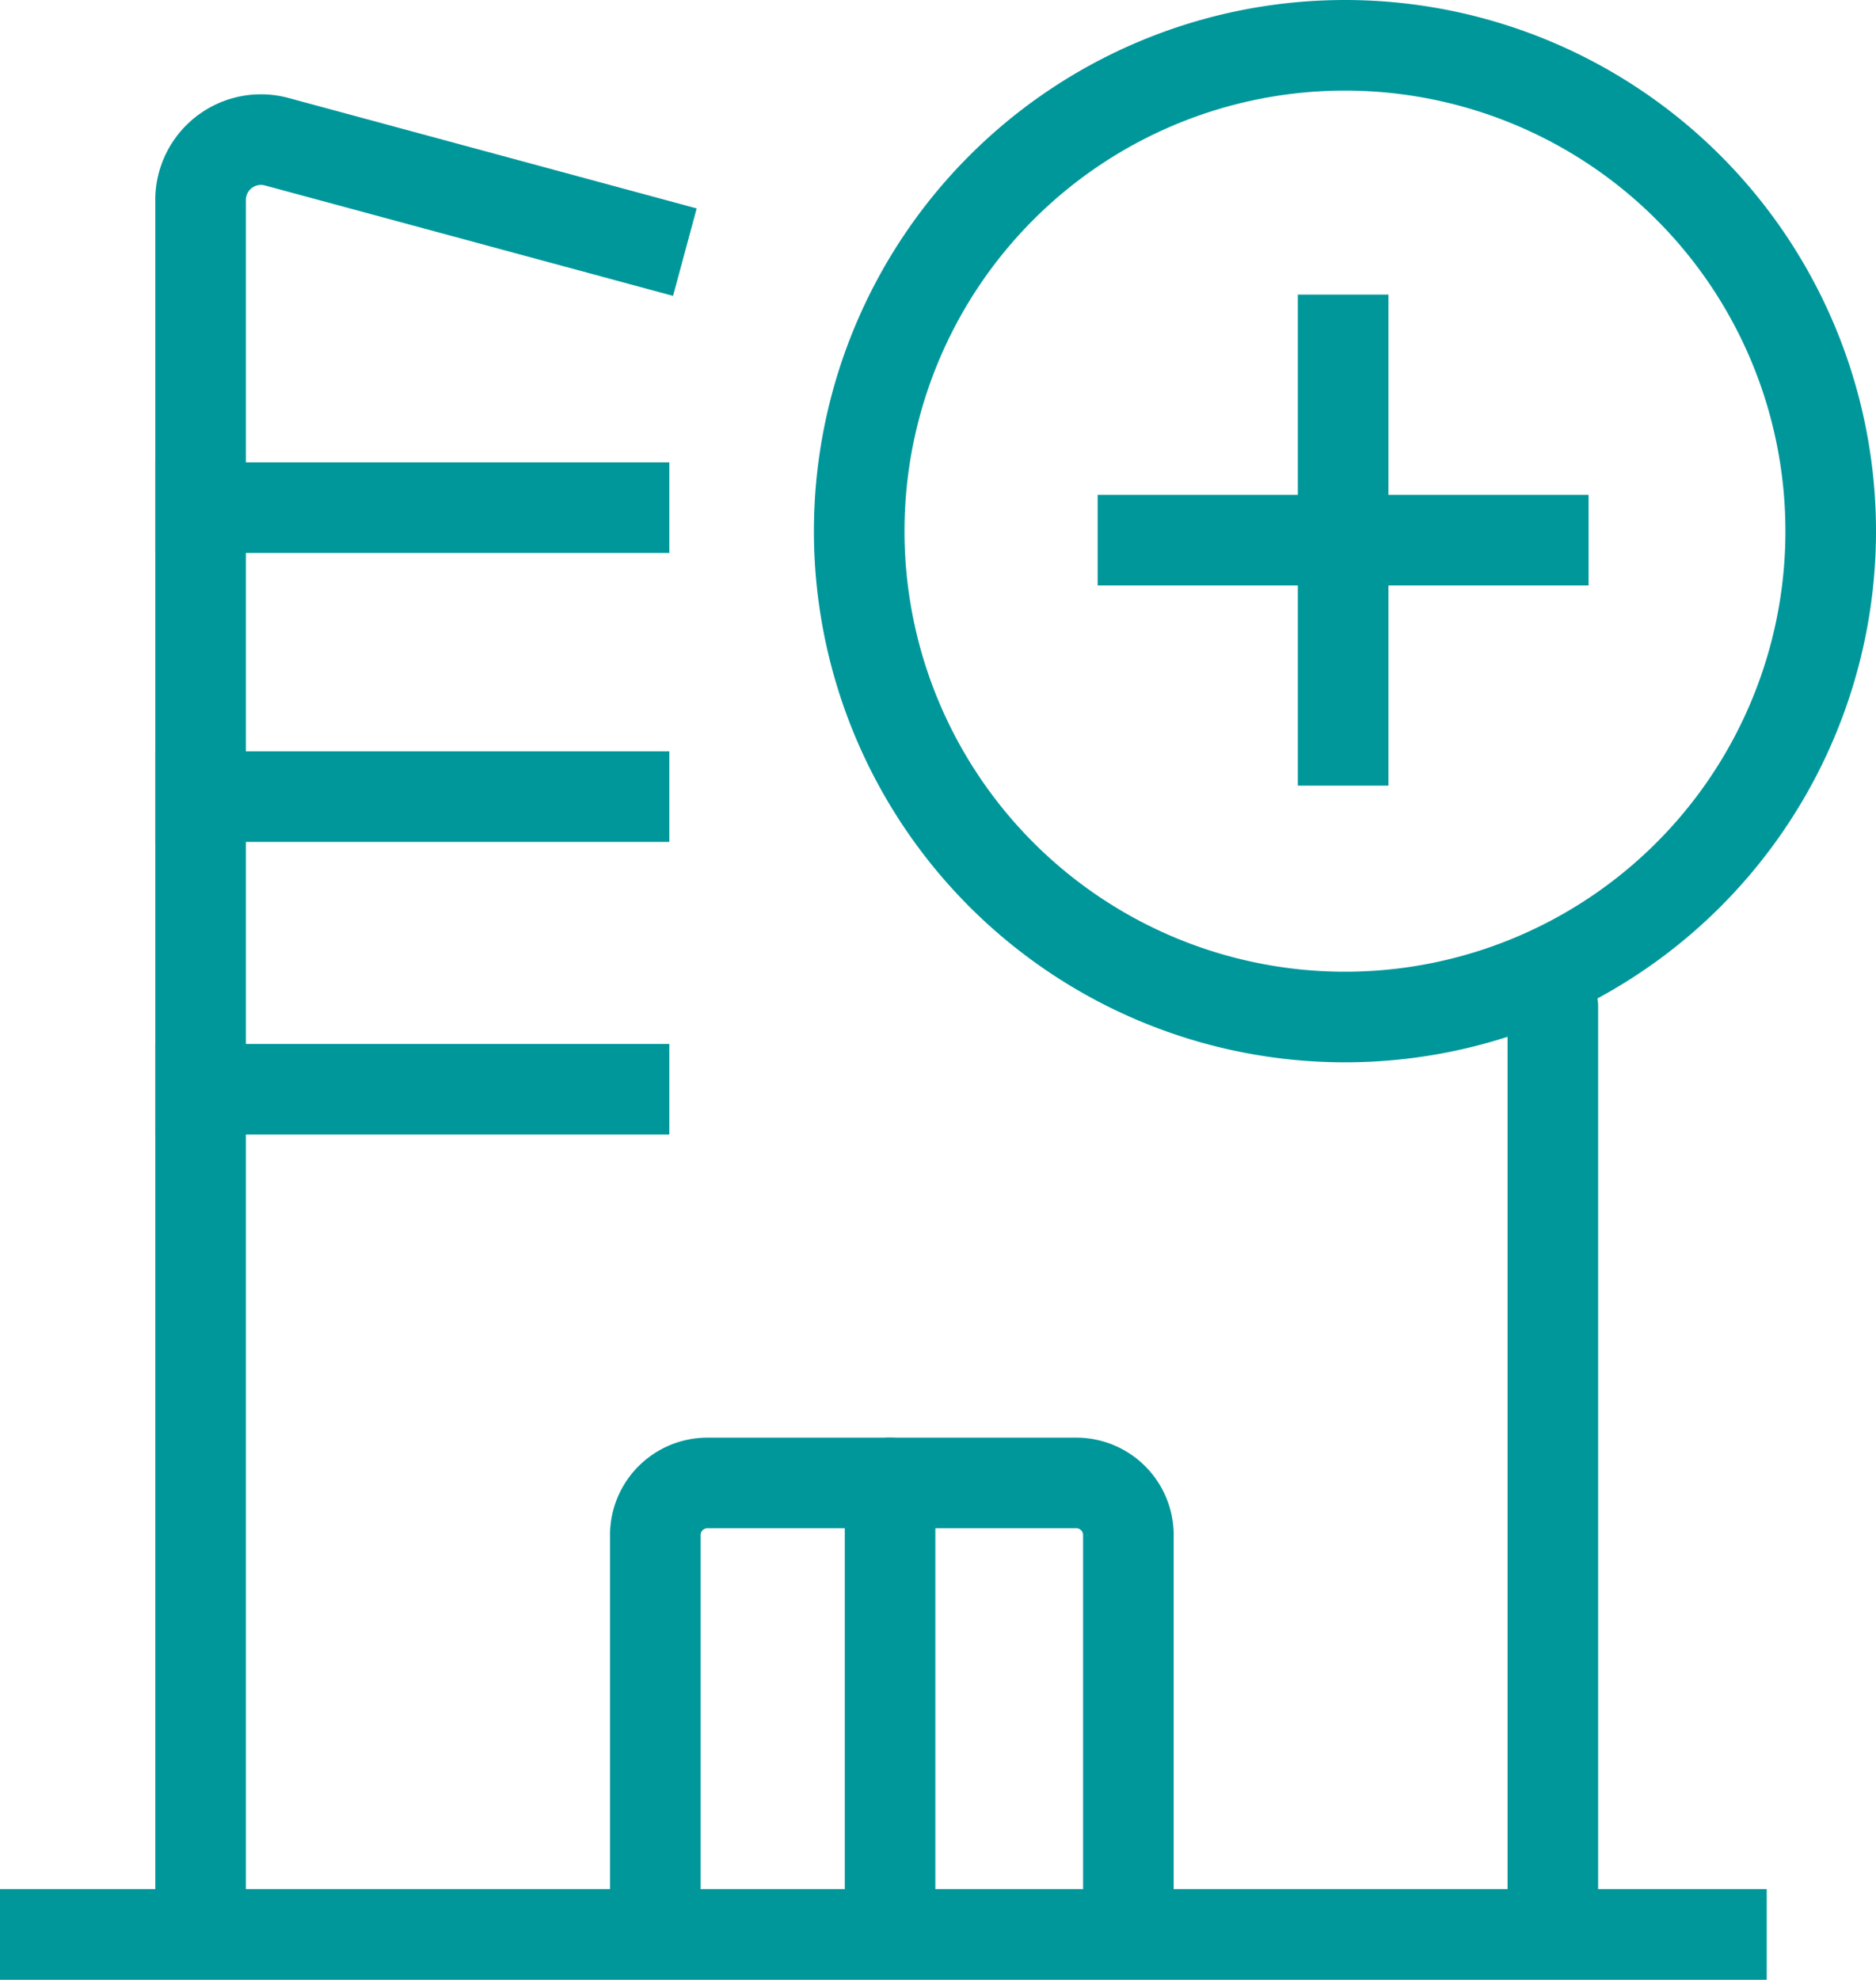<?xml version="1.0" encoding="UTF-8"?> <svg xmlns="http://www.w3.org/2000/svg" width="62.133" height="65.556" viewBox="0 0 62.133 65.556"><g id="Group_23" data-name="Group 23" transform="translate(1.5 1.499)"><path id="Stroke_1" data-name="Stroke 1" d="M0,58.955V2A2,2,0,0,1,2.521.07L14.592,3.336" transform="translate(5.143 3.123)" fill="none" stroke="#00979b" stroke-linecap="square" stroke-linejoin="round" stroke-miterlimit="10" stroke-width="3"></path><path id="Stroke_3" data-name="Stroke 3" d="M.821,0V30.382" transform="translate(49.109 31.816)" fill="none" stroke="#00979b" stroke-linecap="round" stroke-linejoin="round" stroke-miterlimit="10" stroke-width="3"></path><path id="Stroke_5" data-name="Stroke 5" d="M0,.821H55.514" transform="translate(0 61.736)" fill="none" stroke="#00979b" stroke-linecap="square" stroke-linejoin="round" stroke-miterlimit="10" stroke-width="3"></path><path id="Stroke_7" data-name="Stroke 7" d="M0,14.832V1.726A1.726,1.726,0,0,1,1.726,0H13.942a1.726,1.726,0,0,1,1.726,1.726V14.712" transform="translate(20.204 47.605)" fill="none" stroke="#00979b" stroke-linecap="round" stroke-linejoin="round" stroke-miterlimit="10" stroke-width="3"></path><path id="Stroke_9" data-name="Stroke 9" d="M.821,0V14.832" transform="translate(27.158 47.605)" fill="none" stroke="#00979b" stroke-linecap="round" stroke-linejoin="round" stroke-miterlimit="10" stroke-width="3"></path><path id="Stroke_11" data-name="Stroke 11" d="M0,.821H14.024" transform="translate(5.143 33.747)" fill="none" stroke="#00979b" stroke-linecap="square" stroke-linejoin="round" stroke-miterlimit="10" stroke-width="3"></path><path id="Stroke_13" data-name="Stroke 13" d="M0,.821H14.024" transform="translate(5.143 24.058)" fill="none" stroke="#00979b" stroke-linecap="square" stroke-linejoin="round" stroke-miterlimit="10" stroke-width="3"></path><path id="Stroke_15" data-name="Stroke 15" d="M0,.821H14.024" transform="translate(5.143 14.49)" fill="none" stroke="#00979b" stroke-linecap="square" stroke-linejoin="round" stroke-miterlimit="10" stroke-width="3"></path><path id="Stroke_17" data-name="Stroke 17" d="M0,16.087A16.088,16.088,0,1,0,16.087,0,16.088,16.088,0,0,0,0,16.087Z" transform="translate(26.957 0.001)" fill="none" stroke="#00979b" stroke-linecap="round" stroke-linejoin="round" stroke-miterlimit="10" stroke-width="3"></path><path id="Stroke_19" data-name="Stroke 19" d="M.821,13.259V0" transform="translate(42.164 9.757)" fill="none" stroke="#00979b" stroke-linecap="square" stroke-linejoin="round" stroke-miterlimit="10" stroke-width="3"></path><path id="Stroke_21" data-name="Stroke 21" d="M13.259.821H0" transform="translate(36.354 15.566)" fill="none" stroke="#00979b" stroke-linecap="square" stroke-linejoin="round" stroke-miterlimit="10" stroke-width="3"></path></g></svg> 